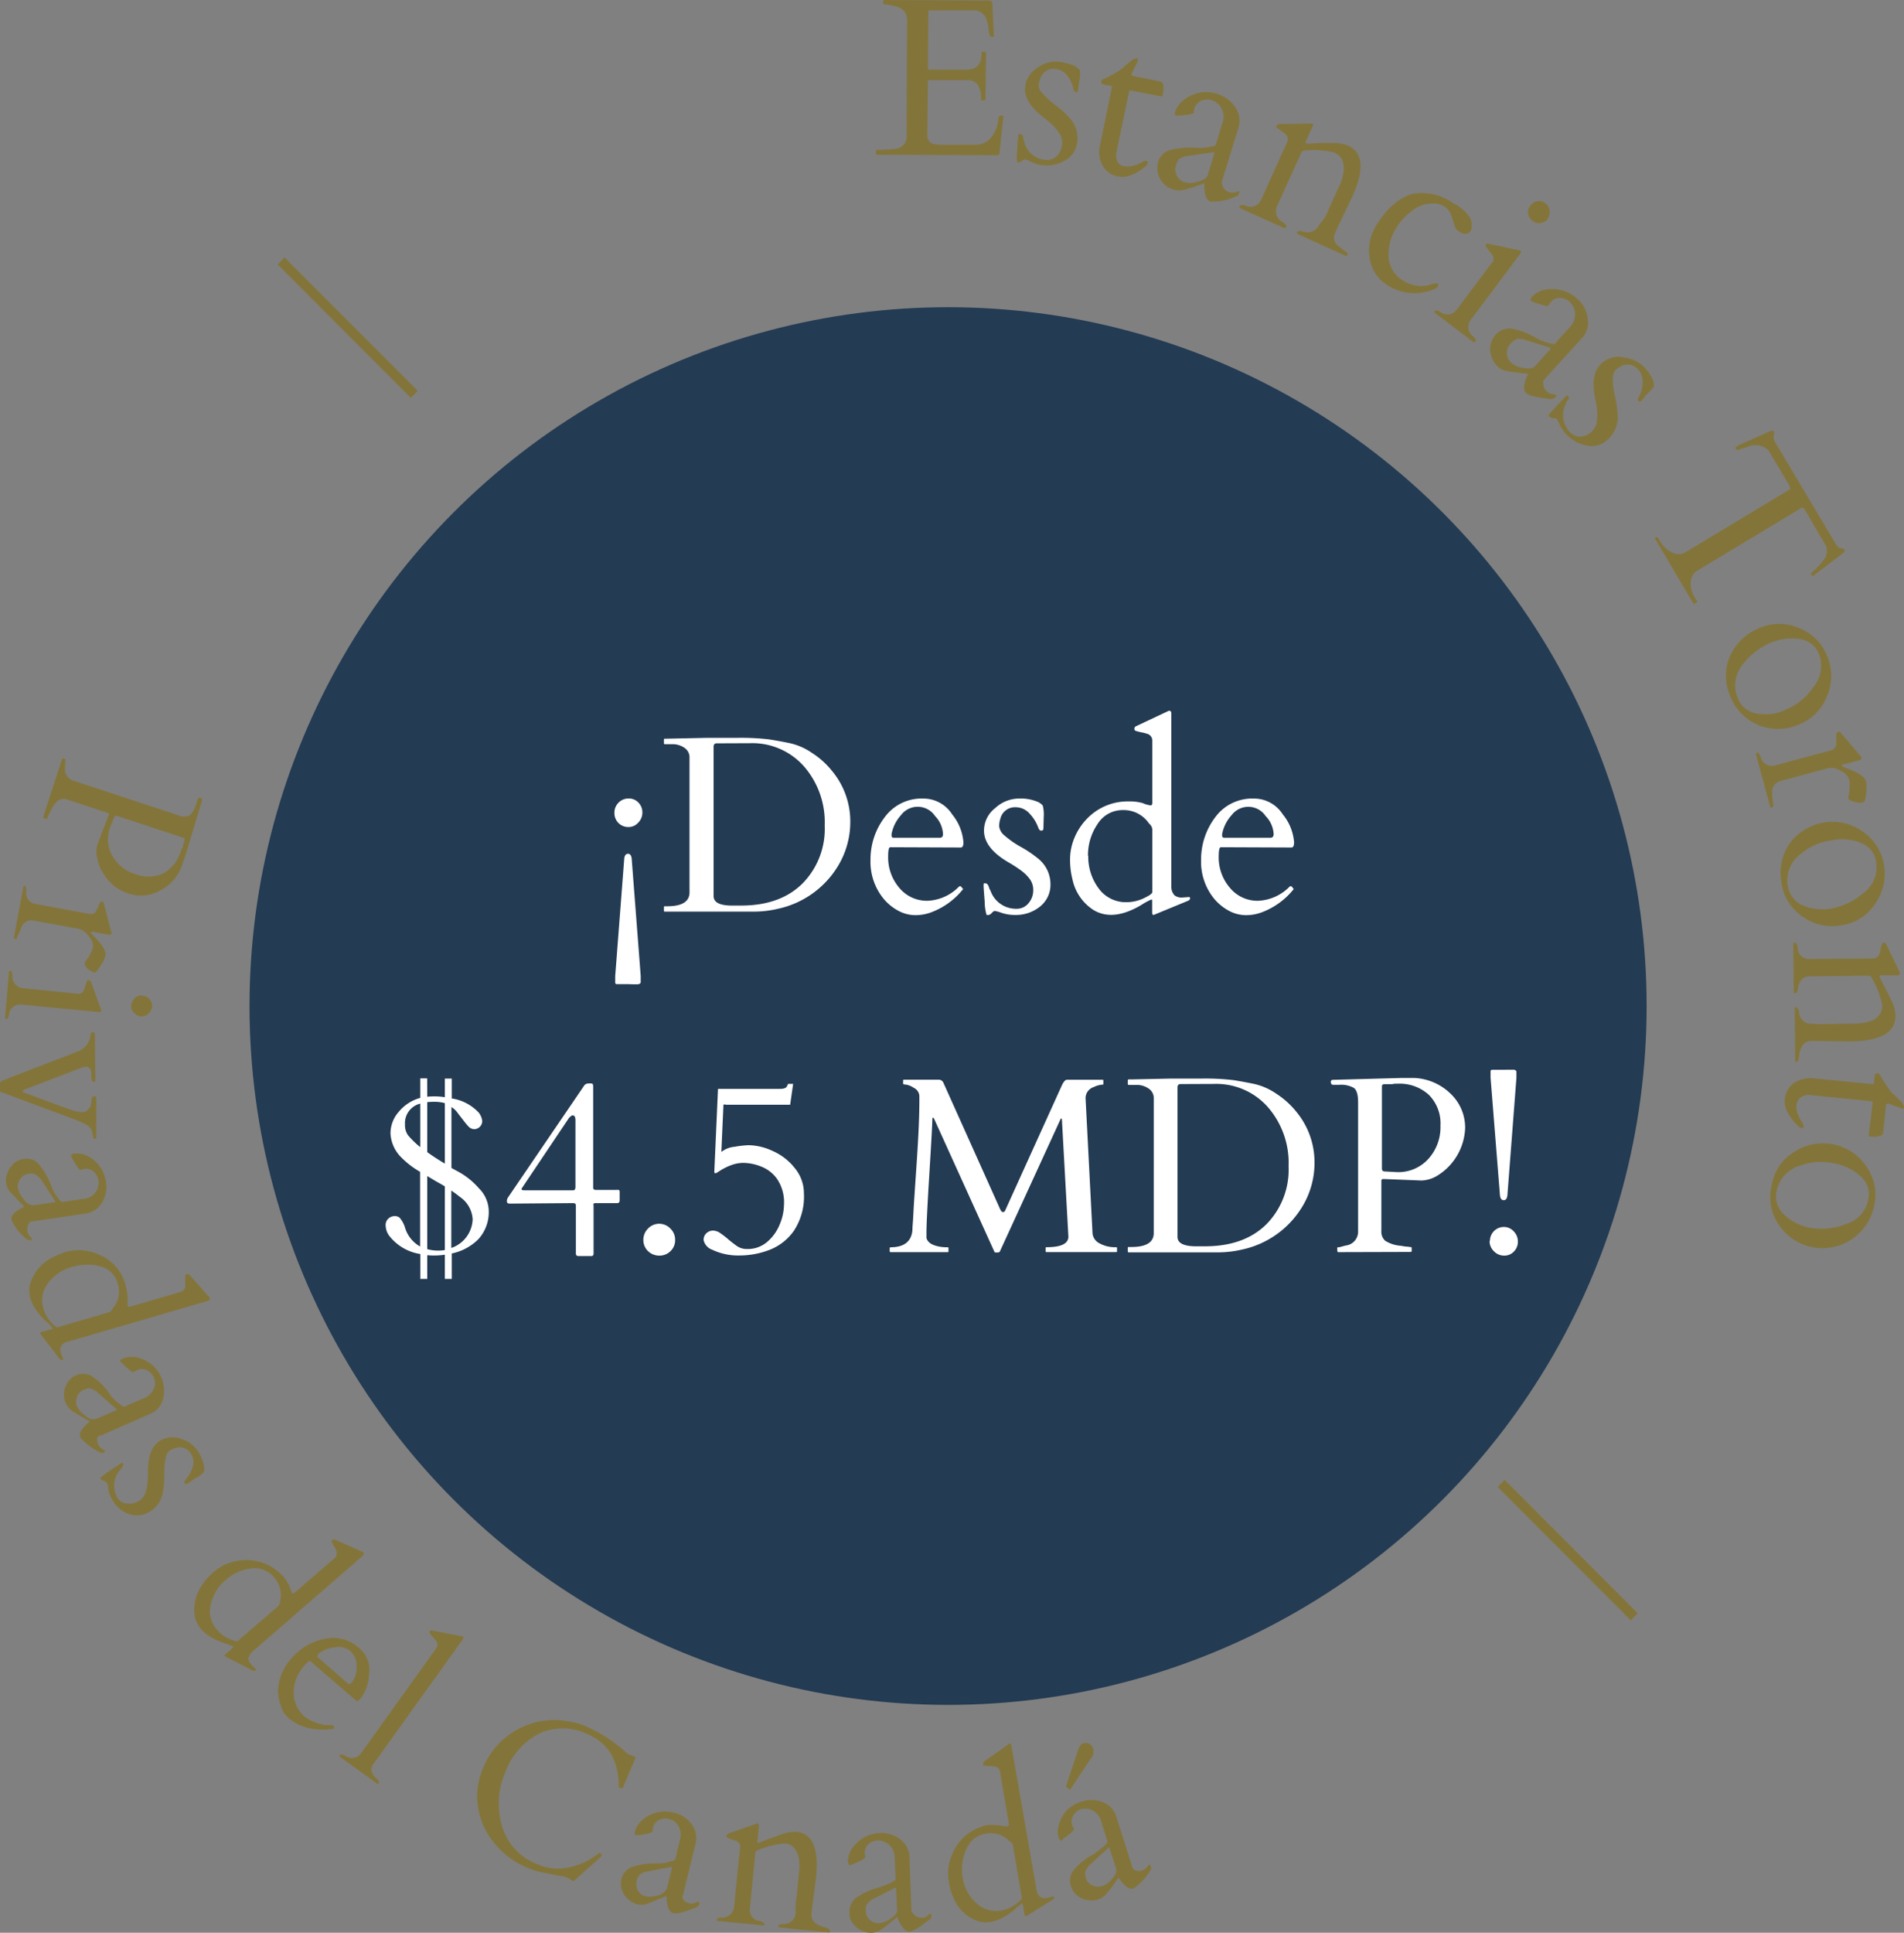 <svg xmlns="http://www.w3.org/2000/svg" viewBox="0 0 273.93 277.95"><rect x="0" y="0" width="273.93" height="277.95" fill="#808080" stroke="none"/><defs><style>.cls-1{fill:#132f4c;opacity:0.85;}.cls-2{fill:#83753a;}.cls-3{fill:#fff;}</style></defs><g id="Capa_2" data-name="Capa 2"><g id="Capa_1-2" data-name="Capa 1"><circle class="cls-1" cx="136.4" cy="144.68" r="100.5"/><path class="cls-2" d="M126,22.12v-.43a.15.15,0,0,1,.14-.14h.36c.43,0,.86-.07,1.36-.07a6.88,6.88,0,0,0,1.28-.15,1.68,1.68,0,0,0,1.29-1.86l.07-16.61c0-1-.57-1.71-1.86-2L127.56.64h-.36a.15.15,0,0,1-.14-.14V.14A.15.15,0,0,1,127.2,0l15,.07a2.66,2.66,0,0,1,.43.07.62.62,0,0,1,.14.43L143,5.15c0,.08-.08.15-.22.15a.54.54,0,0,1-.36-.15A3.79,3.79,0,0,1,142.22,4a5,5,0,0,0-.5-1.65,2.11,2.11,0,0,0-1.36-.86h-6.58c-.14,0-.21.07-.21.22l-.07,8.16a.15.15,0,0,0,.14.14h5.43c1.43,0,2.15-.78,2.15-2.43a.15.15,0,0,1,.14-.14h.36a.15.15,0,0,1,.14.14l-.07,6.73a.15.15,0,0,1-.14.14h-.36a.15.15,0,0,1-.14-.14c0-1.58-.43-2.44-1.36-2.72a3,3,0,0,0-.79-.07h-5.36a.15.15,0,0,0-.14.14l-.08,7.73a1.22,1.22,0,0,0,1.08,1.36c.21,0,.43.07.64.07h5.22a2.82,2.82,0,0,0,2.5-1.43,4.83,4.83,0,0,0,.79-2.36c0-.29.21-.43.5-.43a.19.19,0,0,1,.21.21l-.57,5.3c-.07.15-.14.22-.21.22l-17.45-.07A.16.16,0,0,1,126,22.12Z"/><path class="cls-2" d="M155.09,13c0,.21-.14.36-.29.28s-.28-.14-.35-.42a4.86,4.86,0,0,0-.86-1.94,2.39,2.39,0,0,0-1.72-1,2,2,0,0,0-2.14,1.22,3.66,3.66,0,0,0-.29,1,1.61,1.61,0,0,0,.5,1.22,12.68,12.68,0,0,0,1.93,1.79,12.84,12.84,0,0,1,2,1.79A4.31,4.31,0,0,1,155,20.33a3.41,3.41,0,0,1-1.72,2.72,5.07,5.07,0,0,1-3.22.72,4.43,4.43,0,0,1-1.71-.5,6.68,6.68,0,0,0-.86-.36,1.17,1.17,0,0,0-.43.21,1,1,0,0,1-.43.22h-.28a5.32,5.32,0,0,1,0-1.72,18.16,18.16,0,0,1,.14-2,1.43,1.43,0,0,1,.07-.36h.22c.07,0,.14.07.21.07s.07.14.14.21.07.15.07.29a3.23,3.23,0,0,0,.15.5,3.39,3.39,0,0,0,3,2.65,1.94,1.94,0,0,0,1.65-.5,2.59,2.59,0,0,0,.78-1.57,2.38,2.38,0,0,0-.28-1.58,8.65,8.65,0,0,0-1-1.29c-.43-.36-.86-.79-1.36-1.14-1.93-1.51-2.86-3-2.65-4.44a3.66,3.66,0,0,1,1.79-2.72,4.27,4.27,0,0,1,3.07-.86,8.94,8.94,0,0,1,2.22.57,3.1,3.1,0,0,1,.79.64,3.69,3.69,0,0,1-.08,1.51Z"/><path class="cls-2" d="M162.6,13c-.07,0-.07,0-.14.14l-1.79,8.52a2.52,2.52,0,0,0,.07,1.51,1.17,1.17,0,0,0,.93.71,3.11,3.11,0,0,0,1.14,0,3.5,3.5,0,0,0,.93-.28c.29-.15.5-.22.72-.36s.35-.15.5-.07.21.07.21.14l-.14.43c-1.57,1.36-2.93,1.86-4.08,1.65a3.13,3.13,0,0,1-2.36-1.65,4.1,4.1,0,0,1-.35-2.79L160,12.39l-1.14-.22c-.29-.07-.43-.21-.43-.36a.41.41,0,0,1,.14-.35A14.4,14.4,0,0,0,161.24,10a2.08,2.08,0,0,0,.5-.43c.21-.21.57-.43.93-.78a2.12,2.12,0,0,1,.86-.43c.14.07.21.14.21.28s-.28.65-.93,1.94c-.07.21,0,.28.22.35l3.93.79c.43.07.57.79.29,2.08,0,.07-.08.07-.15.07Z"/><path class="cls-2" d="M169.18,23.84a1.94,1.94,0,0,0,.14,1.43,1.9,1.9,0,0,0,1.07.93,3.48,3.48,0,0,0,1.93-.07c.79-.21,1.29-.5,1.43-.93l.93-3.08v-.21h-.14l-4,.57a2.79,2.79,0,0,0-.93.43A2.61,2.61,0,0,0,169.18,23.84Zm6.93,3.29a1.56,1.56,0,0,0,.79.51,1.78,1.78,0,0,0,.86,0,5,5,0,0,1,.5-.15c.07,0,.07.15,0,.36a.64.64,0,0,1-.5.43,8.08,8.08,0,0,1-3.58.72c-.64-.22-.93-1-.93-2.51v-.14a22.21,22.21,0,0,1-2.86.93,3,3,0,0,1-2.57-.5,3.39,3.39,0,0,1-1.29-2.15,4,4,0,0,1,.07-1.29,2.55,2.55,0,0,1,1.58-1.72,11.69,11.69,0,0,1,4.07-.36,7.43,7.43,0,0,0,1.79-.14c.57-.07.86-.21.86-.29a.26.26,0,0,0,.07-.21l.86-2.86a2.48,2.48,0,0,0-1.58-3.37,2.29,2.29,0,0,0-1.36.07,1.91,1.91,0,0,0-1.07,1.15l-.07.64a3.14,3.14,0,0,1-1.29.29,4.49,4.49,0,0,1-1.28.07c-.15-.07-.22-.29-.08-.64a3.47,3.47,0,0,1,.72-1.15,4.7,4.7,0,0,1,1.36-1,5,5,0,0,1,3.79-.36,4.85,4.85,0,0,1,2.79,2,3.46,3.46,0,0,1,.43,2.87l-2.44,7.94C175.9,26.7,175.9,26.92,176.11,27.13Z"/><path class="cls-2" d="M191.13,30.14l1.36-3a7.36,7.36,0,0,0,.85-2.72,3.38,3.38,0,0,0-.28-1.5,2.27,2.27,0,0,0-1.15-1,12.82,12.82,0,0,0-4.07-.29.8.8,0,0,0-.57.22l-3.51,7.73a1.75,1.75,0,0,0,.79,2.36c.43.29.57.5.5.65s-.14.21-.29.21l-6.36-2.86c-.07-.08-.07-.15-.07-.29s.36-.22.86-.07a1.67,1.67,0,0,0,2.28-.93l3.72-8.24a.91.91,0,0,0-.28-1.14,4.7,4.7,0,0,0-.57-.43c-.22-.14-.36-.29-.51-.36s-.14-.14-.21-.21a.27.27,0,0,1,.07-.22c.07-.14.14-.14.36-.21l4.43-.08h.29c.14.08.21.22.07.43l-1,2.22c0,.15,0,.15.07.22h.72c1-.07,2-.07,3-.07a6,6,0,0,1,2.29.36c2.21,1,2.43,3.5.57,7.51l-2,4.16-.36.85a1.47,1.47,0,0,0,.43,1.94,7.64,7.64,0,0,1,.78.64,1.91,1.91,0,0,1,.51.36c.07.07.07.14,0,.29s-.15.14-.22.14l-6.94-3.15c-.07-.07-.07-.14-.07-.29s.36-.21.86-.07a1.85,1.85,0,0,0,2.36-1.07A5.51,5.51,0,0,0,191.13,30.14Z"/><path class="cls-2" d="M211.65,33.08c-.36.64-.93.71-1.65.28a1.39,1.39,0,0,1-.71-.86,8,8,0,0,1-.29-.93l-.21-.64a2.55,2.55,0,0,0-2.22-1.65,4.88,4.88,0,0,0-3.72,1.29,7.69,7.69,0,0,0-1.78,1.93A7.12,7.12,0,0,0,199.78,37a4.31,4.31,0,0,0,2.36,3.51,4.68,4.68,0,0,0,3.86.36,2.52,2.52,0,0,1,.79-.14c.07,0,.07.07.14.21a.45.45,0,0,1-.07.29l-.22.21a7.16,7.16,0,0,1-6.93-.36,5.45,5.45,0,0,1-2.65-3.93,6.81,6.81,0,0,1,.93-4.73c1.65-2.65,3.51-4.15,5.44-4.58a7.82,7.82,0,0,1,5.72,1.43,6,6,0,0,1,2.28,1.93,2.3,2.3,0,0,1,.29,1.51A.68.68,0,0,1,211.65,33.08Z"/><path class="cls-2" d="M220.52,31.79a1.55,1.55,0,0,1-.36-2.22,1.71,1.71,0,0,1,1.07-.65,1.4,1.4,0,0,1,1.14.36,1.38,1.38,0,0,1,.58,1.08,1.9,1.9,0,0,1-.29,1.14,1.52,1.52,0,0,1-1,.57A1.26,1.26,0,0,1,220.52,31.79ZM206.43,45c-.07-.07-.07-.14,0-.29s.36-.07.79.15a1.66,1.66,0,0,0,2.43-.43l5-6.66a.87.87,0,0,0,0-1.15c-.14-.21-.28-.35-.43-.57a2.88,2.88,0,0,0-.35-.43c-.08-.14-.15-.21-.15-.28a.27.27,0,0,1,.07-.22.33.33,0,0,1,.36-.07l4.36.93a.32.32,0,0,1,.22.07c.14.07.14.29,0,.43l-7.08,9.45a1.68,1.68,0,0,0,.29,2.44c.35.35.5.57.35.71a.28.28,0,0,1-.28.14Z"/><path class="cls-2" d="M217.23,49.54a1.92,1.92,0,0,0,.21,2.65,3.18,3.18,0,0,0,1.79.72c.79.14,1.36.07,1.64-.29L223,50.26a.27.27,0,0,0,.07-.22A.07.07,0,0,1,223,50l-3.86-1.21a2.06,2.06,0,0,0-1,0A3.12,3.12,0,0,0,217.23,49.54Zm4.86,6a1.32,1.32,0,0,0,.5.78,1.12,1.12,0,0,0,.79.36.72.72,0,0,1,.5.14c.07.08,0,.15-.15.36a.83.83,0,0,1-.64.22c-1.93-.22-3.15-.5-3.5-.86-.5-.43-.43-1.36.21-2.65a.22.22,0,0,0,.07-.14c-1.64-.15-2.64-.29-3-.36a2.79,2.79,0,0,1-2.07-1.58,3.39,3.39,0,0,1-.29-2.5,3.72,3.72,0,0,1,.64-1.15,2.75,2.75,0,0,1,2.15-.93,10.12,10.12,0,0,1,3.79,1.43,9.94,9.94,0,0,0,1.64.65c.57.14.86.21.93.14s.14-.07.14-.14l2-2.22a2.6,2.6,0,0,0,.64-2.79,3.74,3.74,0,0,0-.64-.94,2.18,2.18,0,0,0-1.29-.5,1.53,1.53,0,0,0-1.43.65l-.36.5c-.14.07-.57-.07-1.28-.29s-1.15-.43-1.22-.43-.07-.28.21-.64a3.69,3.69,0,0,1,1.15-.79,4.26,4.26,0,0,1,1.64-.29,5.23,5.23,0,0,1,3.58,1.29,4.54,4.54,0,0,1,1.64,3,3.28,3.28,0,0,1-.86,2.79L222,54.77C222.09,54.91,222,55.2,222.09,55.49Z"/><path class="cls-2" d="M236.17,57.63a.32.32,0,0,1-.42.08c-.15-.15-.15-.29,0-.58a4.38,4.38,0,0,0,.57-2.07,2.49,2.49,0,0,0-.65-1.94,2,2,0,0,0-2.36-.5,6,6,0,0,0-.85.57c-.29.22-.36.65-.43,1.29a10.58,10.58,0,0,0,.36,2.65,16.49,16.49,0,0,1,.35,2.65,4.29,4.29,0,0,1-1.36,3.37,3.36,3.36,0,0,1-3.07.93,5.44,5.44,0,0,1-2.93-1.58,5.65,5.65,0,0,1-1-1.43,4.66,4.66,0,0,0-.43-.86c-.07-.07-.22-.07-.43-.07A.83.83,0,0,1,223,60l-.22-.22c-.07-.07.36-.5,1.08-1.29s1.21-1.29,1.35-1.43a1.38,1.38,0,0,1,.29-.21c.07,0,.07.07.14.14a.24.24,0,0,1,.08.21.25.25,0,0,1-.08.22c0,.07-.07.14-.14.21a1.3,1.3,0,0,0-.21.43,3.53,3.53,0,0,0,.5,4,2,2,0,0,0,1.57.72,2.41,2.41,0,0,0,1.57-.65,2.44,2.44,0,0,0,.79-1.36,12.32,12.32,0,0,0,.07-1.64,15.8,15.8,0,0,0-.29-1.79c-.5-2.44-.21-4.08.93-5.09a3.52,3.52,0,0,1,3.15-.86,4.94,4.94,0,0,1,2.93,1.36,6.66,6.66,0,0,1,1.29,1.87,2,2,0,0,1,.14,1,8.87,8.87,0,0,1-1,1.07Z"/><path class="cls-2" d="M238.32,77.25c.07-.07.14,0,.21.07l.22.36a4,4,0,0,0,1.86,1.79,1.94,1.94,0,0,0,1.79,0l14.94-9c.21-.14.29-.21.21-.29s-.07-.21-.07-.28l-3.07-5.16a2.73,2.73,0,0,0-2.93-.5c-.65.22-1.15.36-1.29.43s-.29.07-.36,0l-.14-.21v-.15l.43-.28,4.5-2a.52.52,0,0,1,.57,0,.71.71,0,0,1,0,.58,1.47,1.47,0,0,0,.22,1l8.65,14.53a1.92,1.92,0,0,0,.57.65c.15,0,.29.07.43.07s.22.07.29.21.07.22,0,.29l-.22.21-3.93,3-.43.29c-.07,0-.07,0-.07-.08l-.14-.21c-.07-.07,0-.14.14-.29a8.6,8.6,0,0,0,1.79-1.93,2.11,2.11,0,0,0,.21-1.86l-3.07-5.23-.22-.21c-.07-.07-.21-.07-.35.07l-14.95,9a2,2,0,0,0-.86,1.57,3.72,3.72,0,0,0,.72,2.44l.21.36c.07.07,0,.14-.07.14l-.36.21c-.07.08-.14,0-.14-.07l-5.5-9.31c-.08-.07,0-.14.07-.14Z"/><path class="cls-2" d="M250.83,95.44a4.74,4.74,0,0,0-.85,4.86,3.41,3.41,0,0,0,2.71,2.29,6.56,6.56,0,0,0,4.15-.5,8.85,8.85,0,0,0,4-3.22,4.79,4.79,0,0,0,.86-4.8,3.4,3.4,0,0,0-2.64-2.14,7.69,7.69,0,0,0-4.29.5A9.9,9.9,0,0,0,250.83,95.44Zm2.36-5.16a7.2,7.2,0,0,1,5.72.07,7.07,7.07,0,0,1,4,4.08,7.31,7.31,0,0,1-.07,5.73,7.11,7.11,0,0,1-4.15,4.08,7.36,7.36,0,0,1-9.8-4.22,7.18,7.18,0,0,1,.07-5.8A7.86,7.86,0,0,1,253.19,90.28Z"/><path class="cls-2" d="M265.92,114.84a2.09,2.09,0,0,1,.07-.58,7.66,7.66,0,0,0,.07-2.14,2.25,2.25,0,0,0-1.28-1.29,2.59,2.59,0,0,0-1.79-.36l-6.87,1.86a1.55,1.55,0,0,0-1.14,1.72,5.82,5.82,0,0,0,.07,1.14,3.42,3.42,0,0,1,.07.72c0,.07-.07.14-.21.22s-.22,0-.22-.08l-2.07-7.58c0-.08.07-.15.14-.22.22-.07.36.14.58.64a1.63,1.63,0,0,0,2.14,1.15l8-2.15a1,1,0,0,0,.71-.93v-1.29c0-.14,0-.21.08-.28s.07-.08.21-.15.21,0,.36.15l2.86,3.36c.07.07.14.14.14.22s-.07.28-.29.35l-2.43.65c-.14,0-.14.07-.14.14s.29.22.86.43c1.57.57,2.5,1.22,2.64,1.86a6,6,0,0,1,0,1.72q-.11,1.18-.42,1.29a2.25,2.25,0,0,1-1.15-.07C266.28,115.19,266,115.05,265.92,114.84Z"/><path class="cls-2" d="M259.13,122.78a4.6,4.6,0,0,0-1.93,4.51,3.66,3.66,0,0,0,2.07,2.87,7.26,7.26,0,0,0,4.15.5,9.68,9.68,0,0,0,4.65-2.22,4.58,4.58,0,0,0,1.85-4.44,3.37,3.37,0,0,0-2.07-2.72,7,7,0,0,0-4.29-.43A8.22,8.22,0,0,0,259.13,122.78Zm3.36-4.51a7.55,7.55,0,0,1,5.58,1.36,7.29,7.29,0,0,1,3,4.87,7.52,7.52,0,0,1-1.36,5.59,7,7,0,0,1-4.93,3,7.29,7.29,0,0,1-5.58-1.36,7.08,7.08,0,0,1-2.93-5,7.39,7.39,0,0,1,1.36-5.65A7.8,7.8,0,0,1,262.49,118.27Z"/><path class="cls-2" d="M263,147.27l3.29-.07a8.73,8.73,0,0,0,2.86-.36,2.64,2.64,0,0,0,1.21-.86,2.25,2.25,0,0,0,.43-1.43,13,13,0,0,0-1.43-3.8c-.14-.28-.28-.43-.43-.43l-8.43.08c-1.08,0-1.65.57-1.79,1.71-.07.51-.22.72-.36.72s-.29-.07-.29-.14l-.07-7c0-.07.07-.14.22-.14s.36.21.43.71a1.63,1.63,0,0,0,1.86,1.65l9-.07a1,1,0,0,0,.92-.72,1.86,1.86,0,0,0,.15-.64c.07-.22.07-.43.14-.57s.07-.22.14-.29a.29.29,0,0,1,.22-.07c.14,0,.21.07.28.21l1.94,4a.61.61,0,0,1,.07.22.33.33,0,0,1-.36.28h-2.43a.16.16,0,0,0-.15.15,2,2,0,0,0,.29.64c.43.93.93,1.79,1.36,2.72a5.59,5.59,0,0,1,.64,2.29c0,2.44-2.14,3.65-6.58,3.72l-4.57-.07h-.93a1.53,1.53,0,0,0-1.57,1.22,2.71,2.71,0,0,0-.22,1,4.89,4.89,0,0,1-.14.65c-.07.07-.14.14-.22.14s-.21-.07-.21-.14L258.2,145c0-.07.07-.15.21-.15s.36.22.43.72a1.73,1.73,0,0,0,1.93,1.65A16.81,16.81,0,0,0,263,147.27Z"/><path class="cls-2" d="M269.42,158.51c0-.07-.07-.07-.14-.14l-8.65-.86a2,2,0,0,0-1.5.28,1.44,1.44,0,0,0-.65,1,2.84,2.84,0,0,0,.08,1.14,5,5,0,0,0,.35.86c.15.29.29.5.43.72a.77.77,0,0,1,.14.5c0,.14-.07.21-.14.21a.7.7,0,0,1-.5-.14c-1.5-1.43-2.14-2.72-2.07-3.87a3.23,3.23,0,0,1,1.36-2.5,4.39,4.39,0,0,1,2.71-.65l8.73.86.14-1.14c0-.29.14-.43.36-.43a.41.41,0,0,1,.35.14,21.21,21.21,0,0,0,1.65,2.51c.07.14.29.28.5.5l.86.86a1.33,1.33,0,0,1,.5.86c0,.14-.07.28-.22.21,0,0-.71-.21-2-.72a.35.35,0,0,0-.36.22l-.42,4c-.08.43-.72.64-2,.5-.07,0-.07-.07-.07-.14Z"/><path class="cls-2" d="M259.06,167.6a4.84,4.84,0,0,0-3.44,3.58,3.6,3.6,0,0,0,1,3.44,7.44,7.44,0,0,0,3.72,1.93,9.37,9.37,0,0,0,5.15-.5,4.54,4.54,0,0,0,3.29-3.51,3.38,3.38,0,0,0-1-3.29,7.55,7.55,0,0,0-3.86-1.93A8.72,8.72,0,0,0,259.06,167.6Zm4.79-3a7.35,7.35,0,0,1,4.72,3.23,7,7,0,0,1,1.07,5.58,7.65,7.65,0,0,1-3.22,4.8,7.55,7.55,0,0,1-10.51-2.08,7,7,0,0,1-1-5.73,6.84,6.84,0,0,1,3.29-4.79A7.53,7.53,0,0,1,263.85,164.59Z"/><path class="cls-2" d="M26.31,121.71c0-.14.07-.21.07-.36a2.76,2.76,0,0,0,.15-.5c.07-.21,0-.36-.15-.36l-9.08-3-.43-.15a.31.31,0,0,0-.42.15l-.58,1.43a4.89,4.89,0,0,0,.29,4.15,5.71,5.71,0,0,0,3.36,2.65,5.1,5.1,0,0,0,4-.14A5.3,5.3,0,0,0,26,122.43c.07-.15.07-.29.14-.36A.4.4,0,0,0,26.31,121.71ZM8.94,109.11c0-.07.14-.07.28,0l.15.07c.07,0,.07.07.07.22a2.46,2.46,0,0,0-.07.43v.42a1.74,1.74,0,0,0,1.14,2l15,4.94a2.14,2.14,0,0,0,1.78.07,3.53,3.53,0,0,0,.93-1.65l.22-.64a.3.3,0,0,1,.43-.21c.14.07.21.14.21.28v.07l-2.43,8-.5,1.43a6.33,6.33,0,0,1-3.22,3.58,5.52,5.52,0,0,1-4.5.36,6.48,6.48,0,0,1-3.65-3,5.76,5.76,0,0,1-.79-2.07A3.56,3.56,0,0,1,14,121.5l1.58-4.16.07-.14c.07-.14,0-.22-.14-.29L9.72,115a1.59,1.59,0,0,0-1.28.07,3.86,3.86,0,0,0-1.15,1.58L7,117.2a1.79,1.79,0,0,0-.22.5c0,.07-.07.14-.14.07l-.36-.14c-.07,0-.07-.07-.07-.14Z"/><path class="cls-2" d="M12.16,138.53a4.89,4.89,0,0,1,.28-.5,5.27,5.27,0,0,0,.93-1.79,2.24,2.24,0,0,0-.57-1.57,2.72,2.72,0,0,0-1.43-1.08l-6.58-1.21a1.55,1.55,0,0,0-1.72,1c-.14.36-.28.72-.42,1s-.22.5-.22.58-.14.14-.28.07S2,135,2,134.81l1.36-7.3c.07-.07.14-.14.22-.14s.21.28.21.78A1.57,1.57,0,0,0,5.15,130l7.72,1.43a.9.9,0,0,0,1-.5c.07-.22.22-.36.29-.58a4.2,4.2,0,0,1,.21-.5.73.73,0,0,1,.15-.21h.21c.14,0,.21.14.21.28L16,134a.61.61,0,0,1,.07.22c0,.14-.14.21-.43.21L13.3,134c-.14,0-.21,0-.21.08s.14.28.57.71c1.14,1.15,1.64,2.08,1.5,2.65a4.42,4.42,0,0,1-.72,1.5c-.43.65-.71,1-.85.94a3,3,0,0,1-.93-.51C12.3,139,12.16,138.75,12.16,138.53Z"/><path class="cls-2" d="M18.88,144.62a1.82,1.82,0,0,1,.5-1.07,1.24,1.24,0,0,1,1.14-.36,1.56,1.56,0,0,1,1.07.57,1.52,1.52,0,0,1,.29,1.07,1.61,1.61,0,0,1-.57,1,1.66,1.66,0,0,1-1.07.36,1.51,1.51,0,0,1-.93-.51A1.17,1.17,0,0,1,18.88,144.62ZM1.29,139.75c0-.07.07-.14.21-.14s.29.29.29.71a1.67,1.67,0,0,0,1.5,1.79l7.86.79a.83.83,0,0,0,.93-.57l.22-.65a2.66,2.66,0,0,0,.14-.5c.07-.14.07-.21.14-.21s.15-.07.22,0,.21.07.29.21l1.43,3.94a.56.56,0,0,1,.07.22c0,.14-.15.21-.36.21L3.15,144.48a1.61,1.61,0,0,0-1.86,1.43c-.07.43-.22.71-.36.64s-.21-.07-.21-.14Z"/><path class="cls-2" d="M13.87,163.59c0,.15-.07.15-.21.15s-.22,0-.22-.08-.07-.21-.14-.64a1.54,1.54,0,0,0-.36-.86,1.75,1.75,0,0,0-.57-.43,8,8,0,0,0-.72-.36c-.21-.07-.42-.21-.64-.28L.43,157.15c-.29-.07-.43-.14-.43-.29v-1.14c0-.07.14-.22.43-.36L11,151.28a2.89,2.89,0,0,0,1.93-1.93.54.54,0,0,1,.07-.29c0-.43.15-.64.36-.64s.29.14.29.35l.07,6.66c0,.07-.07.14-.22.14s-.28-.07-.28-.14a3,3,0,0,1-.07-.93c0-.72-.29-1.15-.93-1.07l-.36.07-8.22,3.15c-.5.21-.5.43.07.57.07,0,.36.14,1,.36,3.43,1.29,5.43,2,5.93,2.15a5.57,5.57,0,0,0,1.22.21,1.23,1.23,0,0,0,.86-.43,1.63,1.63,0,0,0,.43-1.14c0-.5.14-.72.43-.72s.28.07.28.36Z"/><path class="cls-2" d="M4.08,168.82a1.55,1.55,0,0,0-1.15.72,1.8,1.8,0,0,0-.36,1.28,3.75,3.75,0,0,0,.86,1.65,1.76,1.76,0,0,0,1.36.86l3-.43c.15,0,.15-.07.15-.07v-.07l-2.08-3.22a4.83,4.83,0,0,0-.78-.65A1.51,1.51,0,0,0,4.08,168.82Zm0,7.3a1.75,1.75,0,0,0-.15.86,1.64,1.64,0,0,0,.36.79c.21.21.29.28.29.43s-.08.14-.29.14a.82.82,0,0,1-.57-.21,7.5,7.5,0,0,1-2.08-2.72c-.07-.65.51-1.22,1.72-1.79a.21.21,0,0,1,.14-.08c-1.07-1.07-1.71-1.79-2-2.07a2.61,2.61,0,0,1-.57-2.36,3.47,3.47,0,0,1,1.29-2,3.14,3.14,0,0,1,1.14-.43,2.33,2.33,0,0,1,2.15.65,10.91,10.91,0,0,1,1.93,3.36,5.23,5.23,0,0,0,.85,1.5c.29.43.5.65.58.65h.21l2.86-.43a2.34,2.34,0,0,0,2.15-1.65,2.57,2.57,0,0,0,.07-1.07,2.08,2.08,0,0,0-.65-1.15,1.64,1.64,0,0,0-1.43-.43l-.57.15a2.88,2.88,0,0,1-.71-1,3.94,3.94,0,0,1-.58-1.07c0-.14.15-.29.51-.29A4.2,4.2,0,0,1,12,166a4.82,4.82,0,0,1,1.43.78,4.77,4.77,0,0,1,1.79,3.08,4.25,4.25,0,0,1-.57,3.15,3.32,3.32,0,0,1-2.29,1.51l-7.72,1.14A.54.54,0,0,0,4.08,176.12Z"/><path class="cls-2" d="M10.37,182.21a6.33,6.33,0,0,0-3.43,2.29,4,4,0,0,0-.65,3.79,5,5,0,0,0,1,1.79c.5.57.86.86,1,.79l7.37-2.15c.21-.07.36-.21.57-.57a3.71,3.71,0,0,0,.72-3.51,3.44,3.44,0,0,0-2.43-2.5A7.43,7.43,0,0,0,10.37,182.21Zm8,4.65v.86a.24.24,0,0,0,.07.14.31.31,0,0,0,.21.07L26,185.79a.87.87,0,0,0,.64-.93v-1.22c0-.14,0-.22.07-.29s.07-.07.22-.14a.39.39,0,0,1,.35.14l2.79,3.15c.07.07.15.15.15.22s-.08.28-.29.36L9.58,193a1.17,1.17,0,0,0-.79,1.64l.29.79c0,.07,0,.07-.14.14a.39.39,0,0,1-.36-.14L5.93,192a.6.6,0,0,1-.14-.29c0-.07.07-.14.36-.22l1.29-.35a.16.16,0,0,0,.14-.15,5.53,5.53,0,0,0-1-1c-1.93-1.86-2.72-3.65-2.22-5.44a6.32,6.32,0,0,1,2.79-3.51,13.34,13.34,0,0,1,2.29-1,8,8,0,0,1,2.64-.22,7.92,7.92,0,0,1,2.58.79,6.46,6.46,0,0,1,3.43,4.3A8.59,8.59,0,0,1,18.38,186.86Z"/><path class="cls-2" d="M12,199.89a1.87,1.87,0,0,0-.93,1,2.25,2.25,0,0,0,0,1.36,4.16,4.16,0,0,0,1.22,1.36,1.61,1.61,0,0,0,1.57.43l2.79-1.21c.07-.08.14-.08.14-.15a.07.07,0,0,0-.07-.07l-2.86-2.5a4.22,4.22,0,0,0-.86-.43C12.8,199.6,12.51,199.68,12,199.89Zm2,7a1.58,1.58,0,0,0,.72,1.5,3,3,0,0,1,.43.29c0,.07-.07.14-.22.21a.7.7,0,0,1-.64-.07,8.5,8.5,0,0,1-2.72-2.08c-.28-.57.15-1.28,1.22-2.22.07-.07.14-.07.07-.14-1.36-.79-2.14-1.22-2.43-1.43a2.82,2.82,0,0,1-1.22-2.15,3.26,3.26,0,0,1,.72-2.29,2.63,2.63,0,0,1,1-.72,2.44,2.44,0,0,1,2.22.08,9.28,9.28,0,0,1,2.71,2.72,6.34,6.34,0,0,0,1.22,1.21c.43.36.64.5.71.5a.27.27,0,0,0,.22-.07l2.64-1.14A2.44,2.44,0,0,0,22.31,199a2.41,2.41,0,0,0-.22-1,2.27,2.27,0,0,0-.92-.93,1.58,1.58,0,0,0-1.51,0l-.5.28c-.14,0-.43-.28-1-.71l-.86-.86c-.07-.14.08-.29.43-.43a3.55,3.55,0,0,1,1.29-.22,4.26,4.26,0,0,1,1.57.36,4.9,4.9,0,0,1,2.86,5.73,3.1,3.1,0,0,1-1.78,2.08l-7.15,3.15A.46.46,0,0,0,14,206.91Z"/><path class="cls-2" d="M27,213.35c-.22.14-.36.07-.43-.07s-.07-.29.14-.5a5.43,5.43,0,0,0,1-1.79,2.14,2.14,0,0,0-.21-1.86,1.83,1.83,0,0,0-2.08-.93,5.32,5.32,0,0,0-.93.35,1.59,1.59,0,0,0-.64,1.08,10.93,10.93,0,0,0-.21,2.5,11.29,11.29,0,0,1-.22,2.51,4,4,0,0,1-1.93,2.79,3.44,3.44,0,0,1-3,.29,4.46,4.46,0,0,1-2.36-2.08,4.53,4.53,0,0,1-.57-1.57,2.39,2.39,0,0,0-.22-.86.74.74,0,0,0-.36-.22,1.14,1.14,0,0,1-.42-.21l-.15-.22a10.05,10.05,0,0,1,1.29-1c.86-.57,1.43-.93,1.57-1.07l.29-.15.14.15a.13.13,0,0,1,0,.21c0,.07-.07.14-.07.22s-.07.14-.14.21-.15.22-.29.36a3.39,3.39,0,0,0-.36,3.79,1.67,1.67,0,0,0,1.36.93,2.62,2.62,0,0,0,1.65-.28,2.11,2.11,0,0,0,1-1.08,4.72,4.72,0,0,0,.35-1.5,11.82,11.82,0,0,0,.08-1.72c0-2.29.64-3.86,1.86-4.51a3.52,3.52,0,0,1,3.07-.14,4.28,4.28,0,0,1,2.36,1.86,5.84,5.84,0,0,1,.79,2,1.46,1.46,0,0,1-.08.94,3.88,3.88,0,0,1-1.14.78Z"/><path class="cls-2" d="M32.46,227.24a6.28,6.28,0,0,0-2.14,3.51,4,4,0,0,0,1,3.72A4.47,4.47,0,0,0,33,235.69c.72.28,1.15.43,1.22.28L40,231a1.35,1.35,0,0,0,.29-.71,3.74,3.74,0,0,0-.86-3.44,3.58,3.58,0,0,0-3.29-1.29A6.6,6.6,0,0,0,32.46,227.24Zm9.23.93A2.77,2.77,0,0,0,42,229c.08.07.08.14.15.14a.54.54,0,0,0,.21-.07l5.79-5a1,1,0,0,0,.22-1.08,1.46,1.46,0,0,0-.29-.57,4,4,0,0,1-.28-.5.49.49,0,0,1-.08-.29c0-.07.08-.14.15-.21a.31.31,0,0,1,.35,0l3.87,1.72c.14.07.21.07.21.14s.07.29-.07.43l-16,13.89a2.9,2.9,0,0,0-.5.86,1.54,1.54,0,0,0,.43.93l.64.64c.08.08,0,.08-.07.22a.31.31,0,0,1-.35,0l-3.79-1.93c-.15-.08-.22-.15-.29-.15s0-.14.21-.36l1-.86a.22.22,0,0,0,.07-.14,9.68,9.68,0,0,0-1.29-.5c-2.57-.86-4-2.22-4.29-4a6.17,6.17,0,0,1,1.07-4.37A8.46,8.46,0,0,1,30.82,226a6.33,6.33,0,0,1,2.36-1.29,7.17,7.17,0,0,1,7.65,2.08A9.81,9.81,0,0,1,41.69,228.17Z"/><path class="cls-2" d="M45.76,238c-.14.14-.14.29,0,.36L50,242.06a.38.38,0,0,0,.57-.07,3.26,3.26,0,0,0,.72-2.29,2.76,2.76,0,0,0-.86-2.22,2.56,2.56,0,0,0-2.22-.57,4.73,4.73,0,0,0-2.43.93Zm-1.07.93c-.14-.14-.43.07-.93.64a5.71,5.71,0,0,0-1.5,3.8,4.53,4.53,0,0,0,1.5,3.44,6.1,6.1,0,0,0,4.08,1.28h.07l.07.08a.26.26,0,0,1,.07.21v.21a8.66,8.66,0,0,1-4.93-.5,6.29,6.29,0,0,1-1.58-1,3.5,3.5,0,0,1-1.14-1.79A6.3,6.3,0,0,1,40,243,7.45,7.45,0,0,1,42,238.41a8.38,8.38,0,0,1,4.65-2.72,5.58,5.58,0,0,1,5.08,1.36,4.07,4.07,0,0,1,1.36,3.79,6,6,0,0,1-1.22,3.44c-.29.29-.5.43-.64.29Z"/><path class="cls-2" d="M54.13,255.73c.36.29.43.58.36.72s-.15.14-.22.07l-5.36-3.86c-.07-.08-.07-.15,0-.29s.36-.07.78.14a1.61,1.61,0,0,0,2.29-.43L62.78,237a.89.89,0,0,0-.07-1.08c-.14-.14-.29-.36-.43-.5a1.75,1.75,0,0,1-.36-.43.87.87,0,0,0-.14-.21.28.28,0,0,1,.07-.22.32.32,0,0,1,.36-.07l4.14.79a.32.32,0,0,1,.22.07c.14.07.14.21,0,.43L53.84,253.52C53.2,254.23,53.34,255,54.13,255.73Z"/><path class="cls-2" d="M82.59,270.48c-.08.07-.22,0-.36-.07a5.22,5.22,0,0,0-.57-.36,5.72,5.72,0,0,0-1.08-.28c-.5-.07-1.21-.22-2.21-.43a11.9,11.9,0,0,1-2.65-.79,12.08,12.08,0,0,1-4.5-3.36A10.73,10.73,0,0,1,68.79,260a10,10,0,0,1,.78-5.87,10.42,10.42,0,0,1,3.79-4.73,11,11,0,0,1,8.37-1.86,9.69,9.69,0,0,1,2.86.86,19.47,19.47,0,0,1,4.15,2.51,9.1,9.1,0,0,1,1.14.93c.29.28.5.43.57.5l.43.07.43.22c.14.07.14.14.07.28l-1.79,4.23c-.07.07-.14.07-.28,0A1.08,1.08,0,0,1,89,257v-.79c-.21-3.36-1.64-5.58-4.43-6.8a8.16,8.16,0,0,0-6.94-.14,10.19,10.19,0,0,0-4.86,5.44,11.37,11.37,0,0,0-.57,7.8,8.32,8.32,0,0,0,5.15,5.59,7.15,7.15,0,0,0,4.57.43,10.37,10.37,0,0,0,4.22-2,.14.14,0,0,1,.22,0l.14.07c.07.08.14.15.07.22a1.21,1.21,0,0,1-.21.29Z"/><path class="cls-2" d="M91.6,270.55a1.86,1.86,0,0,0,.21,1.37,1.66,1.66,0,0,0,1.07.78,3.2,3.2,0,0,0,1.79-.14,1.79,1.79,0,0,0,1.29-1l.71-2.94v-.14H96.6l-3.72.71a2.57,2.57,0,0,0-.86.43A2.93,2.93,0,0,0,91.6,270.55Zm6.79,2.73a1.41,1.41,0,0,0,.78.42,1.12,1.12,0,0,0,.86-.07.91.91,0,0,1,.5-.14c.07,0,.07.14.07.36a.65.65,0,0,1-.42.43c-1.72.71-2.79,1-3.29.86-.65-.15-.93-.93-1-2.29,0-.08,0-.15-.08-.15-1.43.57-2.28.93-2.64,1.08a2.65,2.65,0,0,1-2.43-.36,3.32,3.32,0,0,1-1.36-1.93,3.57,3.57,0,0,1,0-1.22,2.53,2.53,0,0,1,1.36-1.72,10.59,10.59,0,0,1,3.79-.57,6.31,6.31,0,0,0,1.71-.22,3.59,3.59,0,0,0,.86-.28.25.25,0,0,0,.07-.15l.65-2.79A2.42,2.42,0,0,0,97.1,262a2,2,0,0,0-.93-.43,2.05,2.05,0,0,0-1.29.15,1.54,1.54,0,0,0-.93,1.14l-.07.58a4.13,4.13,0,0,1-1.21.35,5.56,5.56,0,0,1-1.22.15c-.14-.08-.21-.22-.07-.65a2.6,2.6,0,0,1,.64-1.14,4.28,4.28,0,0,1,1.22-1,4.9,4.9,0,0,1,3.58-.5,4.31,4.31,0,0,1,2.71,1.72,3.26,3.26,0,0,1,.57,2.65l-1.85,7.59A.53.53,0,0,0,98.39,273.28Z"/><path class="cls-2" d="M114.62,272.7l.29-3.15a6.31,6.31,0,0,0-.08-2.72,3,3,0,0,0-.71-1.22,1.82,1.82,0,0,0-1.29-.5,12.57,12.57,0,0,0-3.72.93c-.28.15-.43.22-.43.36l-.78,8a1.58,1.58,0,0,0,1.43,1.86c.43.14.64.29.64.43s-.07.21-.14.21l-6.58-.64c-.07,0-.14-.07-.14-.21s.28-.29.71-.29a1.69,1.69,0,0,0,1.79-1.58l.86-8.52c.07-.43-.14-.71-.57-.93l-.65-.21a1.49,1.49,0,0,1-.5-.22c-.14-.07-.21-.07-.21-.14s-.07-.14,0-.21.07-.22.28-.29l3.94-1.36a.54.54,0,0,1,.21-.07c.14,0,.22.14.22.36l-.22,2.29a.24.24,0,0,0,.07.14,2.81,2.81,0,0,0,.65-.22c.85-.35,1.78-.64,2.71-1a5.8,5.8,0,0,1,2.22-.36c2.29.22,3.22,2.44,2.79,6.59l-.57,4.3-.08.86a1.55,1.55,0,0,0,1,1.64c.28.15.64.22.93.36a1.4,1.4,0,0,1,.57.22.36.36,0,0,1,.14.28c0,.15-.07.22-.14.22l-7.15-.72c-.07,0-.15-.07-.15-.21s.29-.29.72-.29a1.7,1.7,0,0,0,1.79-1.65A8.92,8.92,0,0,1,114.62,272.7Z"/><path class="cls-2" d="M124.56,274.85a1.64,1.64,0,0,0,.57,1.22,1.76,1.76,0,0,0,1.29.5,3.4,3.4,0,0,0,1.71-.65c.65-.43,1-.86.93-1.29l-.14-3c0-.15,0-.15-.07-.15h-.07l-3.36,1.72a3.2,3.2,0,0,0-.72.72C124.56,274,124.56,274.35,124.56,274.85Zm7.22.72a1.54,1.54,0,0,0,.86.21,1,1,0,0,0,.78-.29c.22-.14.36-.28.43-.28s.15.07.15.28a.66.66,0,0,1-.29.58c-1.43,1.14-2.43,1.72-2.93,1.72s-1.14-.65-1.65-1.94a.24.24,0,0,0-.07-.14c-1.21,1-1.93,1.57-2.28,1.79a2.72,2.72,0,0,1-2.44.29,3.31,3.31,0,0,1-1.86-1.51,2.41,2.41,0,0,1-.28-1.22,2.72,2.72,0,0,1,.86-2.07,10,10,0,0,1,3.5-1.58c.57-.21,1.14-.43,1.57-.64s.72-.43.72-.5v-.22l-.14-2.86a2.41,2.41,0,0,0-1.43-2.29,2.34,2.34,0,0,0-1.08-.22,2.25,2.25,0,0,0-1.21.5,1.61,1.61,0,0,0-.57,1.36l.07.58a2.69,2.69,0,0,1-1.08.64,7,7,0,0,1-1.14.5c-.14,0-.21-.21-.29-.57a3.34,3.34,0,0,1,.29-1.29,3.29,3.29,0,0,1,.93-1.29,4.85,4.85,0,0,1,3.29-1.5,4.41,4.41,0,0,1,3.07.93,3.29,3.29,0,0,1,1.29,2.43l.29,7.88A2.25,2.25,0,0,0,131.78,275.57Z"/><path class="cls-2" d="M138.5,270a6.12,6.12,0,0,0,1.93,3.65,4.14,4.14,0,0,0,3.72,1.08,4.7,4.7,0,0,0,1.93-.86c.64-.43.93-.72.93-.93l-1.29-7.59c0-.22-.21-.36-.5-.58a3.75,3.75,0,0,0-3.36-1.07,3.62,3.62,0,0,0-2.79,2.15A6.88,6.88,0,0,0,138.5,270Zm5.51-7.44a5,5,0,0,0,.86.07c.14,0,.14,0,.21-.07s.07-.08.07-.22l-1.29-7.59c-.07-.43-.35-.64-.85-.71-.22,0-.43-.08-.65-.08h-.57c-.14,0-.21-.07-.29-.07s-.07-.07-.07-.21.07-.22.15-.36l3.43-2.43c.07-.08.14-.15.21-.15a.26.26,0,0,1,.29.29l3.65,20.9a1.54,1.54,0,0,0,.5.86,1.39,1.39,0,0,0,1,.15l.86-.22c.07,0,.07.07.14.15s-.07.21-.14.28l-3.65,2.29a.58.58,0,0,1-.29.15c-.07,0-.14-.08-.21-.36l-.22-1.36a.29.29,0,0,0-.07-.15,5.85,5.85,0,0,0-1.07.86c-2.07,1.72-3.93,2.29-5.65,1.58a5.91,5.91,0,0,1-3.15-3.15,8.3,8.3,0,0,1-.71-2.44,6.76,6.76,0,0,1,.07-2.65,8,8,0,0,1,1.07-2.5,6.91,6.91,0,0,1,4.65-3C142.93,262.46,143.58,262.46,144,262.54Z"/><path class="cls-2" d="M156.23,270.12a1.64,1.64,0,0,0,.93,1,1.85,1.85,0,0,0,1.36.14A3.51,3.51,0,0,0,160,270.2c.5-.58.72-1.08.57-1.51l-.93-2.86a.15.15,0,0,0-.14-.14c-.07,0-.07,0-.07.07l-2.79,2.57a3,3,0,0,0-.5.86A2.68,2.68,0,0,0,156.23,270.12ZM153.45,257a.07.07,0,0,1-.08-.07v-.07l1.72-5.16c.21-.57.43-.93.79-1a1.13,1.13,0,0,1,.85.07,1.39,1.39,0,0,1,.58.79,1.58,1.58,0,0,1-.43,1.43l-2.86,4.3-.07.07h-.08Zm10,12a1.75,1.75,0,0,0,.85,0,1.68,1.68,0,0,0,.72-.5c.14-.22.29-.36.36-.36s.14.07.21.29a.73.73,0,0,1-.14.64,8,8,0,0,1-2.36,2.51c-.57.21-1.29-.29-2.08-1.44-.07-.07-.07-.14-.14-.07a17.74,17.74,0,0,1-1.71,2.29,2.56,2.56,0,0,1-2.29.93,3.1,3.1,0,0,1-2.15-.93,2.66,2.66,0,0,1-.64-1.07,2.45,2.45,0,0,1,.29-2.22,8.62,8.62,0,0,1,3-2.43c.5-.36.93-.72,1.36-1.08s.57-.57.57-.64v-.22l-.86-2.72a2.44,2.44,0,0,0-1.93-1.86,2.93,2.93,0,0,0-1.07.07,2.23,2.23,0,0,0-1,.86,1.59,1.59,0,0,0-.15,1.51l.22.5c0,.14-.29.43-.86.86a9.25,9.25,0,0,0-.93.78c-.14.07-.29-.14-.43-.5a2.59,2.59,0,0,1-.07-1.29,6.3,6.3,0,0,1,.5-1.5,4.62,4.62,0,0,1,2.79-2.29,4.48,4.48,0,0,1,3.22.07,3.22,3.22,0,0,1,1.86,2l2.36,7.44A.7.7,0,0,0,163.46,269Z"/><polygon class="cls-2" points="60.11 56.21 40.95 37.02 39.94 38.03 59.1 57.22 60.11 56.21"/><polygon class="cls-2" points="235.63 232.01 216.47 212.82 215.46 213.84 234.62 233.02 235.63 232.01"/><path class="cls-3" d="M217,153.83h.72c.24,0,.39.1.45.27V155l-1.3,16.91c-.06.46-.23.69-.53.69s-.48-.23-.54-.69L214.45,155v-.91c0-.17.09-.25.26-.25l1.58,0Zm-2.64,24.62a2,2,0,0,1,2-2,1.89,1.89,0,0,1,1.43.64,2.07,2.07,0,0,1,.59,1.45,2,2,0,0,1-.56,1.43,1.86,1.86,0,0,1-1.42.6,2,2,0,0,1-1.44-.6A2,2,0,0,1,214.31,178.45Zm-14.12-22.53a3.54,3.54,0,0,0-.45,0h-.6c-.25,0-.37.1-.37.29v11.33l0,.53c0,.25.15.38.34.39l1.79.1a5.82,5.82,0,0,0,4.55-1.9,6.76,6.76,0,0,0,1.74-4.76,5.82,5.82,0,0,0-1.68-4.46,6.22,6.22,0,0,0-4.47-1.59l-.45,0Zm-7.71,24.15c-.1,0-.14-.12-.14-.35v-.21c0-.09,0-.14.17-.14a1.88,1.88,0,0,0,.51-.11l.53-.14a2,2,0,0,0,1.79-2V158.52c0-1.08-.2-1.76-.6-2.06a3.75,3.75,0,0,0-2.16-.45h-.79c-.25,0-.37-.14-.37-.43a.27.27,0,0,1,.23-.29h.12l9.86-.27h1.78a8,8,0,0,1,5.24,2.27,6.7,6.7,0,0,1,2.09,4.94,8.4,8.4,0,0,1-4.08,6.89,4.66,4.66,0,0,1-2.21.65l-5.28-.21H199c-.17,0-.26.08-.26.25V177a1.77,1.77,0,0,0,.53,1.42,4.79,4.79,0,0,0,2.23.73l.74.12c.34,0,.57.07.68.07s.18,0,.18.14v.42a.13.13,0,0,1-.14.14ZM169.85,155.9c-.29,0-.44.16-.44.48v21.49c0,.87.82,1.32,2.45,1.36l1.51,0c3.74,0,6.67-1.05,8.81-3.15a11.2,11.2,0,0,0,3.21-8.37,12.22,12.22,0,0,0-3-8.52,9.92,9.92,0,0,0-7.79-3.31Zm-7.59-.53a.13.13,0,0,1,.14-.14h.39l5.64-.12c.68,0,1.42,0,2.21,0h2.2a34.5,34.5,0,0,1,4.59.22c1,.16,2,.34,3,.55a9.17,9.17,0,0,1,3.17,1.39,12.21,12.21,0,0,1,2.92,2.63,11.37,11.37,0,0,1,2.6,7.14,12.15,12.15,0,0,1-2,6.87,13.36,13.36,0,0,1-8.35,5.77,15.16,15.16,0,0,1-3.57.42H162.4a.13.13,0,0,1-.14-.14v-.49a.12.12,0,0,1,.14-.14h.39c2.13,0,3.2-.68,3.2-2V158a1.64,1.64,0,0,0-.76-1.47,3,3,0,0,0-1.7-.51H162.4a.13.13,0,0,1-.14-.14Zm-25.91,24c.07,0,.11,0,.11.14v.42c0,.09,0,.14-.11.14h-8.21a.13.13,0,0,1-.14-.14v-.42a.13.13,0,0,1,.14-.14c1.92,0,3-.83,3.13-2.48,0-.48.09-1.28.14-2.39s.22-3.53.47-7.23.39-6.69.39-9v-.65a1.38,1.38,0,0,0-.81-1.18,2.71,2.71,0,0,0-1.16-.47c-.24,0-.37-.05-.37-.14v-.42a.12.12,0,0,1,.14-.14h5.08a.76.76,0,0,1,.55.38L143.94,174a1.52,1.52,0,0,1,.14.21q.06.09.27.09c.14,0,.24-.12.31-.32l8.16-18c.25-.47.47-.7.67-.7h5.11c.1,0,.14,0,.14.14v.42c0,.09,0,.14-.08.14a3.29,3.29,0,0,0-1.3.35,1.68,1.68,0,0,0-1.18,1.57l1,19.42a1.79,1.79,0,0,0,1,1.48,4.57,4.57,0,0,0,2.39.56.12.12,0,0,1,.14.14v.42a.12.12,0,0,1-.14.14h-10a.12.12,0,0,1-.14-.14v-.42a.12.12,0,0,1,.14-.14c2.1,0,3.14-.51,3.14-1.53l-.93-16.79c0-.12,0-.17-.1-.17s-.09.05-.13.15L143.84,180c-.05.08-.18.12-.41.12s-.35,0-.38-.14l-8.62-19q-.1-.24-.21-.24c-.06,0-.09.12-.09.38q0,.81-.42,7.63c-.28,4.55-.42,7.38-.42,8.51V178c.14.67.8,1.1,2,1.3A6.1,6.1,0,0,0,136.35,179.37Zm-32.27-20.45-.29,6.54c0,.14,0,.21,0,.2a3.5,3.5,0,0,1,1.88-.74,14.2,14.2,0,0,1,2.1-.23,8.51,8.51,0,0,1,3.39.83,8.25,8.25,0,0,1,3.18,2.46,5.65,5.65,0,0,1,1.32,3.64,8.93,8.93,0,0,1-1.43,5.36,7.65,7.65,0,0,1-3.51,2.76,12,12,0,0,1-4.36.81,8.63,8.63,0,0,1-3.9-.83,1.92,1.92,0,0,1-1.23-1.37,1.28,1.28,0,0,1,.4-1,1.4,1.4,0,0,1,.95-.38,1.91,1.91,0,0,1,1.12.42,11.84,11.84,0,0,1,1.16.91c.4.33.8.64,1.2.92a2.51,2.51,0,0,0,1.42.4,4.29,4.29,0,0,0,2.87-1,6.49,6.49,0,0,0,1.84-2.57,7.5,7.5,0,0,0,.6-2.78,6,6,0,0,0-1-3.74,5.05,5.05,0,0,0-2.39-1.81,7,7,0,0,0-2.31-.48,4.9,4.9,0,0,0-1.6.22,7.51,7.51,0,0,0-1.14.47,6.44,6.44,0,0,0-.82.47l-.43.27a.54.54,0,0,1-.22.05c-.07,0-.11-.09-.11-.26l.53-11.87h8.94q.86,0,1-.42.06-.13.15-.3h.72l-.43,3h-9.22C104.2,158.8,104.08,158.84,104.08,158.92ZM92.56,178.31a2.28,2.28,0,0,1,.67-1.63,2.22,2.22,0,0,1,3.22,0,2.23,2.23,0,0,1,.68,1.64,2.14,2.14,0,0,1-.67,1.61,2.22,2.22,0,0,1-1.61.64,2.3,2.3,0,0,1-1.62-.65A2.18,2.18,0,0,1,92.56,178.31Zm-9.77-17.22q0-.69-.42-.69c-.1,0-.27.12-.51.37l-6.75,10.06a.31.31,0,0,0-.07.22c0,.09.18.13.54.13h6.75c.2,0,.32,0,.37-.13a.54.54,0,0,0,.09-.33Zm-9.44,12c-.28,0-.42-.1-.42-.32a.91.91,0,0,1,.14-.54l10.9-16a.74.74,0,0,1,.61-.41,2.51,2.51,0,0,1,.55,0c.14,0,.21.17.21.41v14.45a.53.53,0,0,0,.09.37.63.63,0,0,0,.35.07h2.83a2.22,2.22,0,0,1,.37,0c.11,0,.17.12.17.28v1.2c0,.28-.11.42-.35.42h-3c-.22,0-.35,0-.4.09a.8.8,0,0,0,0,.33v6.81c0,.25-.1.38-.3.38h-1.9c-.23,0-.35-.13-.35-.4v-6.79a.47.47,0,0,0-.09-.33c0-.06-.17-.09-.37-.09ZM58.27,161.74a2.48,2.48,0,0,0,.44,1.53,13.07,13.07,0,0,0,1.75,1.7v-6.26A2.89,2.89,0,0,0,58.27,161.74ZM68,175.36a4.17,4.17,0,0,0-1.86-3.25c-.37-.31-.78-.6-1.21-.9v8.26A4.53,4.53,0,0,0,68,175.36ZM64,158.64a5.84,5.84,0,0,0-1.65-.19,7.61,7.61,0,0,0-.88.05v7.19c.76.55,1.61,1.1,2.53,1.65Zm-2.53,21a5.94,5.94,0,0,0,2.53.13v-9.16q-.62-.37-1.26-.72l-1.27-.76Zm0-21.92a10.82,10.82,0,0,1,1.09-.05,9.52,9.52,0,0,1,1.44.12v-2.68h1v2.86A6.66,6.66,0,0,1,68.87,160a2.39,2.39,0,0,1,.51,1.21,1.18,1.18,0,0,1-1.15,1.18,1.16,1.16,0,0,1-.79-.35,8.36,8.36,0,0,1-.73-.87l-.78-1a3.63,3.63,0,0,0-.68-.76,2.83,2.83,0,0,1-.3-.22v8.77l.82.45a10.87,10.87,0,0,1,3.15,2.5A4.7,4.7,0,0,1,70.31,174a5.77,5.77,0,0,1-1.48,4.2A7.54,7.54,0,0,1,65,180.26v3.66H64v-3.48a10.54,10.54,0,0,1-2.53.07v3.41h-1v-3.58A7,7,0,0,1,56,177.72a2.55,2.55,0,0,1-.51-1.38,1.26,1.26,0,0,1,.37-1.08,1.32,1.32,0,0,1,.89-.37,1.09,1.09,0,0,1,.74.22,4,4,0,0,1,.79,1.46,4.64,4.64,0,0,0,2.16,2.69V168.52a12.59,12.59,0,0,1-2.81-2.18A5.2,5.2,0,0,1,56.18,163a4.67,4.67,0,0,1,1.19-3.11,6.05,6.05,0,0,1,3.09-2v-2.81h1Zm114.36-37.57a.29.29,0,0,0,.32.33h6.63c.3,0,.46-.18.46-.54a4,4,0,0,0-1.15-2.58,3,3,0,0,0-4.88-.15,5.64,5.64,0,0,0-1.38,2.73Zm-.19,1.69c-.2,0-.3.43-.3,1.28a6.67,6.67,0,0,0,1.62,4.57,5.12,5.12,0,0,0,4,1.85,6.72,6.72,0,0,0,4.62-2.08.12.12,0,0,1,.09,0h.09c.07,0,.13.06.19.17a.57.57,0,0,0,.19.21,10.59,10.59,0,0,1-4.8,3.43,6.45,6.45,0,0,1-2.14.34,5.21,5.21,0,0,1-2.43-.65,7.25,7.25,0,0,1-2.11-1.74,8.39,8.39,0,0,1-1.86-5.56,10.05,10.05,0,0,1,2-6.08,6.59,6.59,0,0,1,5.59-2.74,4.92,4.92,0,0,1,4.17,2.28,7.19,7.19,0,0,1,1.62,4c0,.51-.13.76-.37.76Zm-19.07,1.25a7.57,7.57,0,0,0,1.48,4.65,4.81,4.81,0,0,0,4.11,2,5.81,5.81,0,0,0,2.39-.56c.82-.39,1.23-.68,1.23-.88v-9.07a1.23,1.23,0,0,0-.46-.79,4.39,4.39,0,0,0-3.74-1.94,4.23,4.23,0,0,0-3.67,2A7.92,7.92,0,0,0,156.53,123.06Zm7.93-7.55a4.4,4.4,0,0,0,.95.27h.21s.07-.09.12-.23v-9.07a1,1,0,0,0-.81-1,4.11,4.11,0,0,0-.75-.19c-.27-.06-.49-.11-.65-.16a1.24,1.24,0,0,1-.3-.12.45.45,0,0,1-.06-.27.4.4,0,0,1,.27-.35l4.48-2.11a.89.89,0,0,1,.26-.1q.3,0,.3.42v25a1.84,1.84,0,0,0,.44,1.11,1.65,1.65,0,0,0,1.14.33l1-.07c.07,0,.11.07.11.21s-.09.23-.26.32l-4.68,1.93a.85.85,0,0,1-.37.11c-.09,0-.14-.15-.14-.44v-1.6q0-.18-.09-.18a9.25,9.25,0,0,0-1.46.79q-4.09,2.43-6.9.72a6.91,6.91,0,0,1-3-4.34,11.59,11.59,0,0,1-.36-2.93,8.07,8.07,0,0,1,.63-3.1,8.71,8.71,0,0,1,1.77-2.71,8.11,8.11,0,0,1,6-2.53A7,7,0,0,1,164.46,115.51Zm-14.38,3.54c0,.26-.1.38-.3.38s-.33-.14-.44-.42a5.74,5.74,0,0,0-1.27-2.05,2.66,2.66,0,0,0-2-.9,2.15,2.15,0,0,0-2.18,1.62,3.55,3.55,0,0,0-.18,1.12,2,2,0,0,0,.74,1.3,13.63,13.63,0,0,0,2.43,1.69,16.81,16.81,0,0,1,2.46,1.67,4.72,4.72,0,0,1,1.75,3.62,4,4,0,0,1-1.51,3.27,5.47,5.47,0,0,1-3.51,1.2,6,6,0,0,1-2-.3,5.79,5.79,0,0,0-1-.28c-.08,0-.22.09-.42.28a.75.75,0,0,1-.45.3h-.3a6.82,6.82,0,0,1-.27-1.9c-.1-1.27-.16-2-.16-2.25s0-.37.06-.39a.51.51,0,0,1,.21,0,.31.31,0,0,1,.23.08.66.66,0,0,1,.17.23,1.09,1.09,0,0,1,.11.27c0,.09.11.27.23.52a3.88,3.88,0,0,0,3.69,2.55,2.17,2.17,0,0,0,1.77-.81,2.81,2.81,0,0,0,.67-1.82,2.63,2.63,0,0,0-.53-1.69,6,6,0,0,0-1.31-1.25,18.22,18.22,0,0,0-1.69-1.09q-3.56-2.07-3.55-4.59a4.1,4.1,0,0,1,1.61-3.23,5.09,5.09,0,0,1,3.33-1.37,6.33,6.33,0,0,1,2.51.37,2.17,2.17,0,0,1,1,.63,5.2,5.2,0,0,1,.14,1.65Zm-21.85,1.07c0,.22.1.33.31.33h6.63c.31,0,.46-.18.46-.54a4,4,0,0,0-1.14-2.58,3,3,0,0,0-4.89-.15,5.62,5.62,0,0,0-1.37,2.73Zm-.19,1.69c-.2,0-.3.43-.3,1.28a6.71,6.71,0,0,0,1.61,4.57,5.14,5.14,0,0,0,4,1.85,6.68,6.68,0,0,0,4.62-2.08.16.16,0,0,1,.09,0h.09c.07,0,.13.06.19.17a.58.58,0,0,0,.2.21,10.59,10.59,0,0,1-4.8,3.43,6.51,6.51,0,0,1-2.15.34,5.2,5.2,0,0,1-2.42-.65,7.12,7.12,0,0,1-2.11-1.74,8.39,8.39,0,0,1-1.86-5.56,10,10,0,0,1,2-6.08,6.58,6.58,0,0,1,5.59-2.74,4.9,4.9,0,0,1,4.16,2.28,7.19,7.19,0,0,1,1.62,4c0,.51-.12.76-.37.76ZM103.11,106.9c-.29,0-.44.16-.44.48v21.49c0,.87.81,1.32,2.44,1.36l1.51,0q5.61,0,8.81-3.15a11.17,11.17,0,0,0,3.22-8.37,12.22,12.22,0,0,0-3-8.52,9.93,9.93,0,0,0-7.79-3.31Zm-7.59-.53a.12.12,0,0,1,.14-.14H96l5.65-.12c.68,0,1.41,0,2.21,0h2.2a34.5,34.5,0,0,1,4.59.22c1,.16,2,.34,3,.55a9.05,9.05,0,0,1,3.16,1.39,11.84,11.84,0,0,1,2.92,2.63,11.31,11.31,0,0,1,2.6,7.14,12.22,12.22,0,0,1-2,6.87,13.38,13.38,0,0,1-8.35,5.77,15.16,15.16,0,0,1-3.57.42H95.66a.12.12,0,0,1-.14-.14v-.49c0-.1,0-.14.14-.14H96c2.14,0,3.2-.68,3.2-2V109a1.64,1.64,0,0,0-.75-1.47,3,3,0,0,0-1.71-.51H95.66a.12.12,0,0,1-.14-.14ZM91,141.55l.72,0c.25,0,.4-.1.46-.26v-.92l-1.3-16.91c-.06-.45-.23-.68-.53-.68s-.48.23-.54.68l-1.3,16.91v.92c0,.16.08.24.26.24l1.58,0ZM88.4,116.92a2,2,0,0,0,.58,1.44,2,2,0,0,0,1.42.58,1.88,1.88,0,0,0,1.42-.63,2.06,2.06,0,0,0,.6-1.46,2,2,0,0,0-.56-1.42,1.87,1.87,0,0,0-1.42-.6,2,2,0,0,0-1.45.6A2,2,0,0,0,88.4,116.92Z"/></g></g></svg>